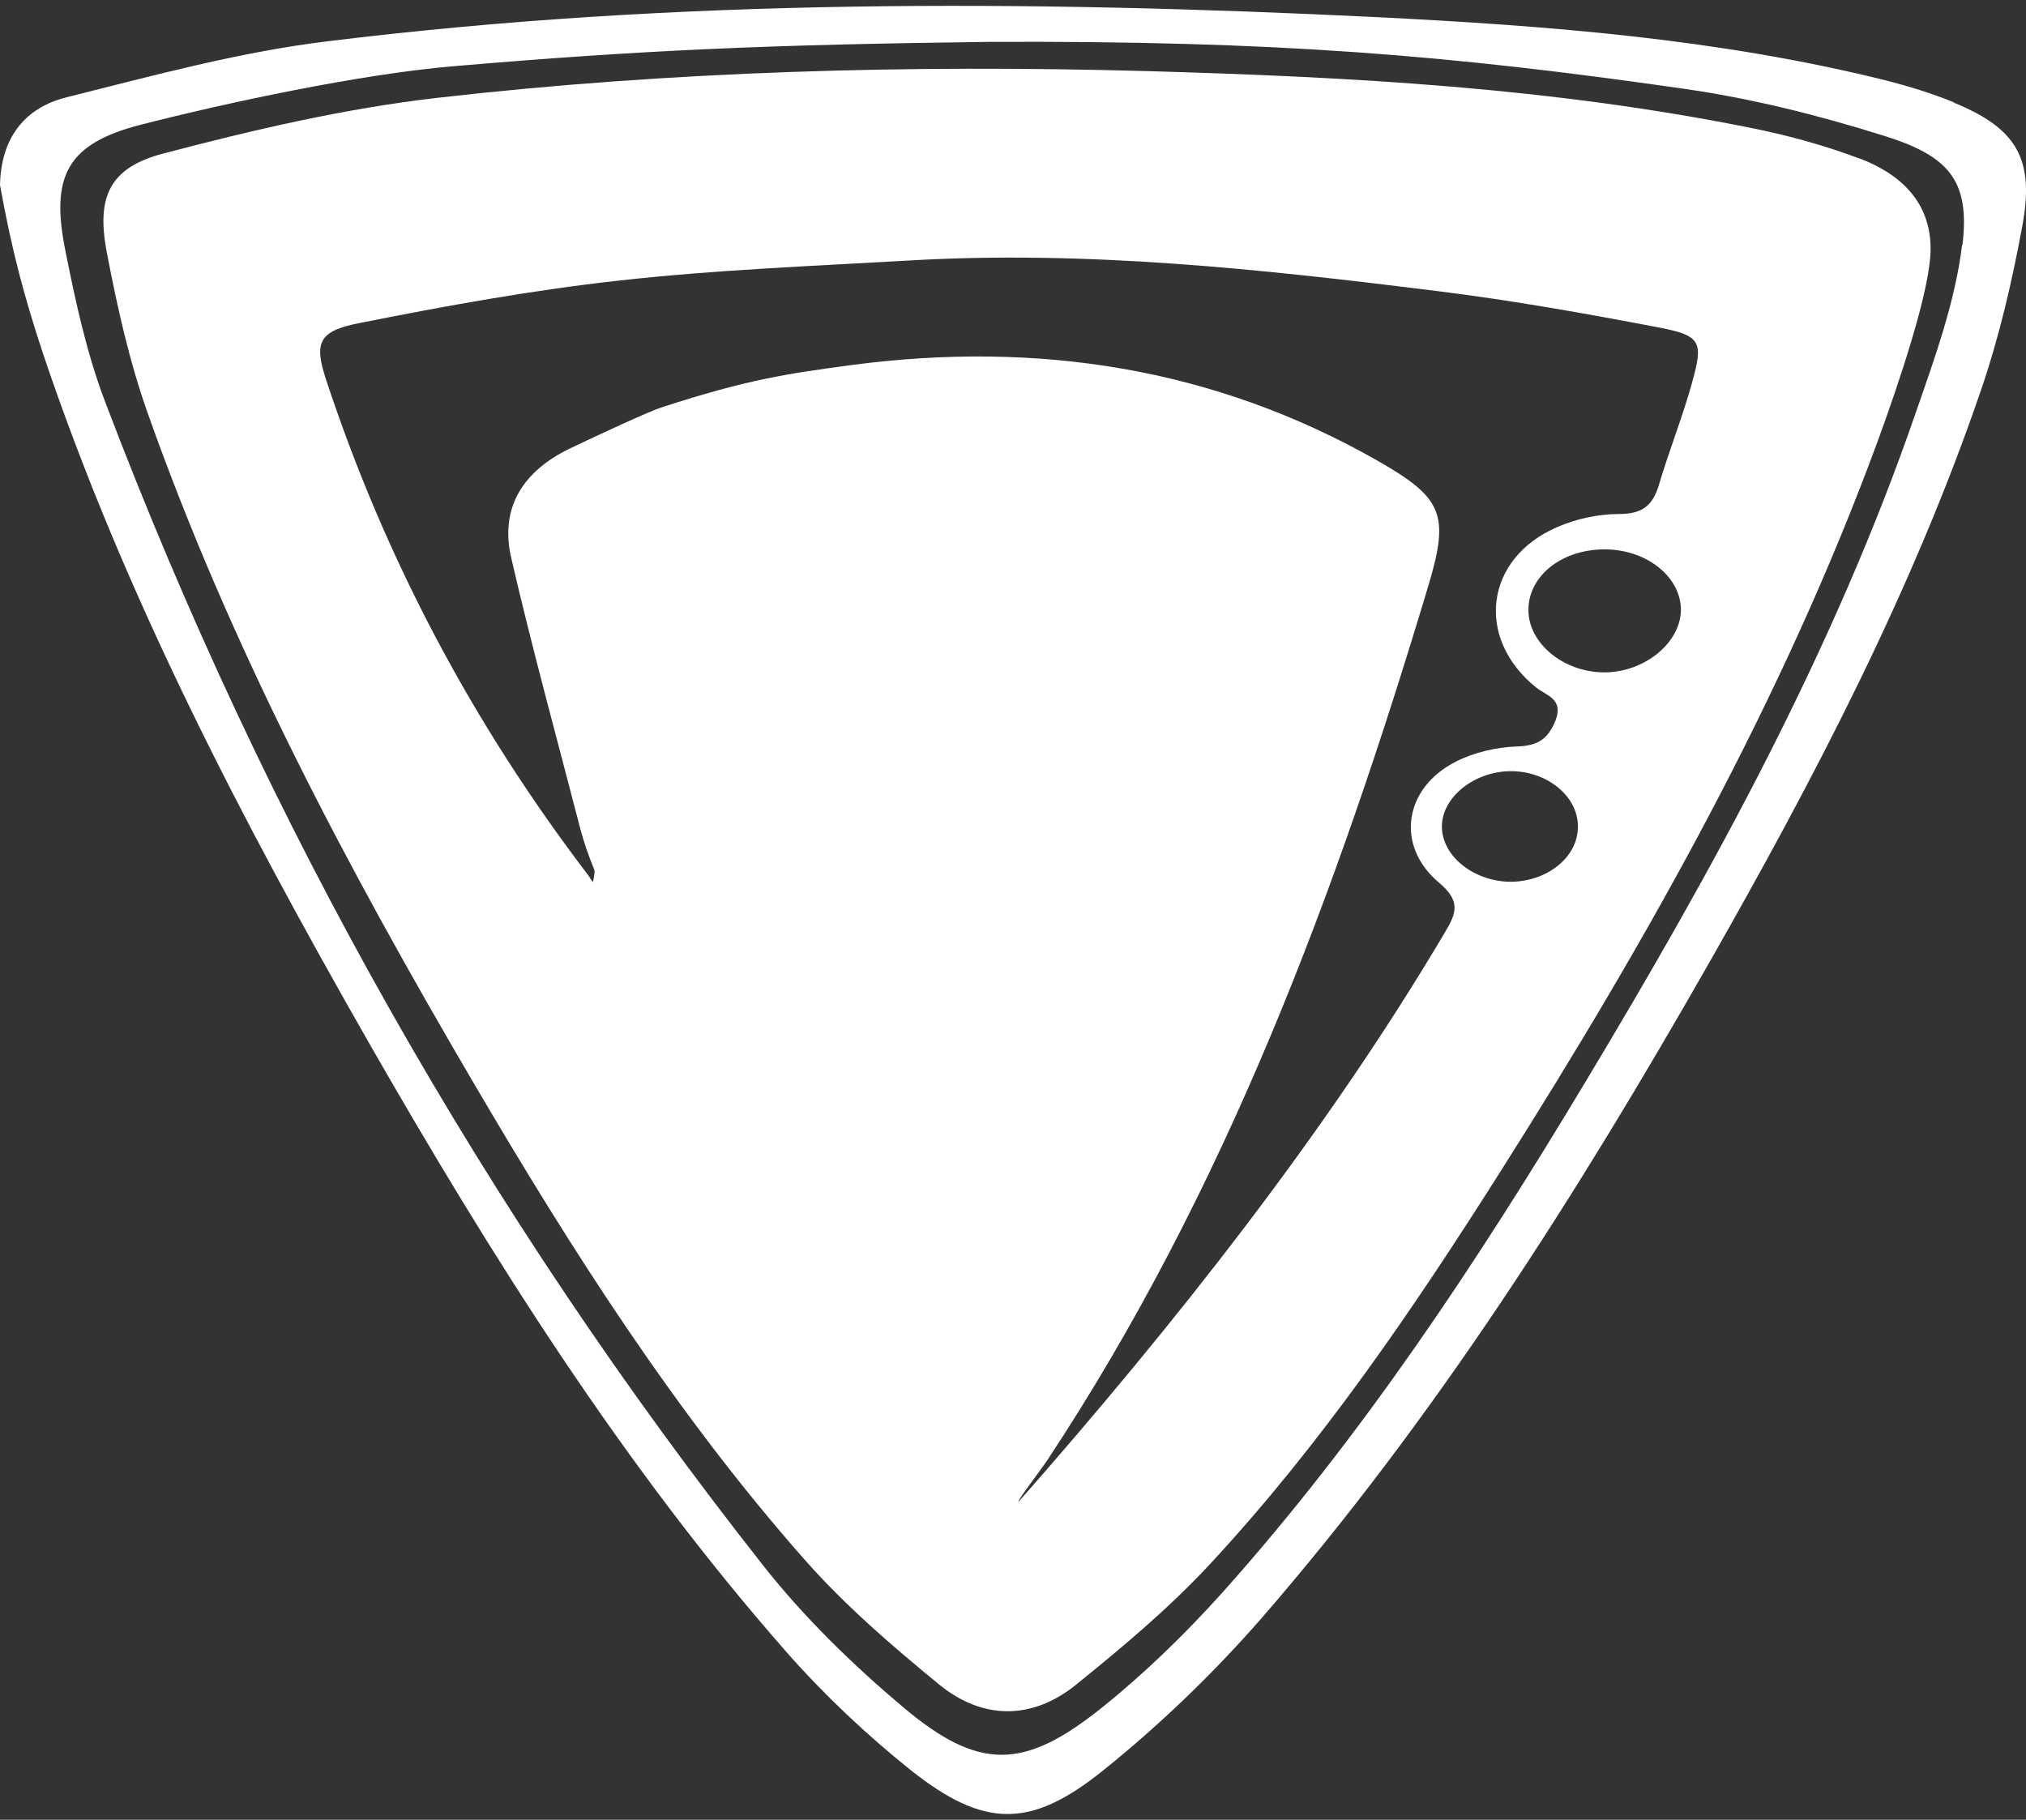 <?xml version="1.0" encoding="UTF-8"?>
<svg id="Layer_1" xmlns="http://www.w3.org/2000/svg" version="1.1" viewBox="0 0 59 53">
  <rect x="0" y="0" width="59" height="53" fill="#333333" stroke="none"/>
  <!-- Generator: Adobe Illustrator 29.8.0, SVG Export Plug-In . SVG Version: 2.1.1 Build 160)  -->
  <defs>
    <style>
      .st0 {
        fill-rule: evenodd;
      }

      .st0, .st1 {
        fill: #fff;
      }
    </style>
  </defs>
  <path class="st1" d="M-80.23-127.08h6.03v16.13h.11c.42-.77.93-1.47,1.53-2.08.6-.61,1.26-1.13,1.98-1.56.72-.43,1.48-.75,2.27-.98.79-.22,1.58-.34,2.35-.34,2.15,0,4.03.44,5.63,1.31,1.6.88,2.93,2.08,3.99,3.61,1.06,1.53,1.85,3.31,2.38,5.35.53,2.04.79,4.22.79,6.54,0,2.12-.24,4.18-.71,6.17-.48,2-1.2,3.76-2.17,5.29-.97,1.53-2.19,2.75-3.67,3.67-1.48.92-3.23,1.38-5.23,1.38-.92,0-1.84-.07-2.78-.21-.93-.14-1.82-.42-2.67-.83-.85-.41-1.61-.94-2.3-1.59-.69-.65-1.26-1.51-1.72-2.57h-.11v4.34h-5.71v-43.64ZM-59.18-99.21c0-1.43-.16-2.81-.48-4.16s-.79-2.54-1.43-3.58c-.63-1.04-1.43-1.87-2.38-2.51-.95-.63-2.04-.95-3.28-.95-2.54,0-4.45,1.02-5.74,3.06-1.29,2.04-1.93,4.75-1.93,8.13,0,1.59.17,3.07.5,4.43.33,1.37.84,2.54,1.51,3.51.67.98,1.47,1.75,2.41,2.32.93.57,2.02.86,3.25.86,1.37,0,2.54-.33,3.49-.98.95-.65,1.74-1.5,2.35-2.54.62-1.04,1.06-2.22,1.32-3.54.26-1.32.4-2.68.4-4.06Z"/>
  <path class="st1" d="M-25.19-90.47c0,.86.1,1.47.29,1.83.19.37.57.55,1.14.55h.63c.25,0,.53-.04.85-.12v4.83c-.21.08-.48.17-.82.28-.34.1-.68.19-1.03.28-.35.08-.71.14-1.06.18-.35.04-.65.06-.9.06-1.23,0-2.26-.29-3.07-.86-.81-.57-1.34-1.57-1.59-2.99-1.2,1.34-2.67,2.32-4.41,2.93-1.74.61-3.43.92-5.05.92-1.23,0-2.41-.19-3.54-.58-1.13-.39-2.12-.96-2.99-1.71-.86-.75-1.55-1.71-2.06-2.87-.51-1.16-.77-2.52-.77-4.06,0-1.96.31-3.54.92-4.77.62-1.22,1.43-2.18,2.43-2.87,1-.69,2.13-1.19,3.38-1.5,1.25-.31,2.51-.54,3.78-.7,1.09-.24,2.13-.42,3.12-.52.99-.1,1.86-.27,2.62-.52.76-.24,1.36-.62,1.8-1.13.44-.51.66-1.27.66-2.29,0-.9-.19-1.63-.56-2.2-.37-.57-.83-1.01-1.37-1.31-.55-.31-1.16-.51-1.82-.61-.67-.1-1.3-.15-1.9-.15-1.69,0-3.08.41-4.18,1.22-1.09.82-1.71,2.08-1.85,3.79h-6.03c.11-2.04.53-3.73,1.27-5.07.74-1.34,1.68-2.42,2.83-3.24,1.14-.81,2.44-1.38,3.89-1.71,1.44-.33,2.93-.49,4.44-.49,1.34,0,2.66.16,3.97.49,1.3.33,2.48.86,3.52,1.59,1.04.73,1.88,1.68,2.51,2.84.63,1.16.95,2.58.95,4.25v16.26ZM-31.22-99.27c-.92.69-2.04,1.11-3.38,1.25-1.34.14-2.68.36-4.02.64-.63.12-1.25.3-1.85.52-.6.22-1.13.53-1.59.92-.46.39-.82.9-1.08,1.53-.26.63-.4,1.4-.4,2.29,0,.77.19,1.43.58,1.96.39.53.85.95,1.4,1.25.55.31,1.14.52,1.8.64.65.12,1.24.18,1.77.18.67,0,1.39-.1,2.17-.31.78-.2,1.51-.55,2.19-1.04.69-.49,1.26-1.11,1.72-1.86.46-.75.69-1.68.69-2.78v-5.19Z"/>
  <path class="st1" d="M-14.14-93.59c.18,2.04.85,3.46,2.01,4.28,1.16.82,2.55,1.22,4.18,1.22.56,0,1.21-.05,1.93-.15.72-.1,1.4-.3,2.04-.58.63-.28,1.15-.7,1.56-1.25.4-.55.59-1.27.56-2.17-.04-.9-.32-1.63-.85-2.2-.53-.57-1.21-1.03-2.04-1.37-.83-.35-1.77-.64-2.83-.89-1.06-.24-2.13-.51-3.23-.79-1.13-.28-2.21-.63-3.25-1.04-1.04-.41-1.97-.96-2.8-1.65-.83-.69-1.49-1.58-1.98-2.66-.49-1.08-.74-2.41-.74-4,0-1.71.36-3.15,1.08-4.31.72-1.16,1.64-2.1,2.75-2.81,1.11-.71,2.34-1.21,3.7-1.5,1.36-.28,2.65-.43,3.89-.43,1.41,0,2.76.17,4.04.52,1.29.35,2.45.91,3.49,1.68,1.04.77,1.9,1.78,2.59,3.03.69,1.24,1.12,2.74,1.3,4.49H-3.04c-.28-1.67-.94-2.79-1.98-3.36-1.04-.57-2.23-.86-3.57-.86-.42,0-.93.04-1.51.12-.58.08-1.13.23-1.64.46-.51.22-.94.55-1.3.98-.35.43-.53.99-.53,1.68,0,.86.26,1.55.77,2.08.51.53,1.18.97,2.01,1.31.83.35,1.77.64,2.83.89,1.06.24,2.15.51,3.28.79,1.09.29,2.17.63,3.23,1.04,1.06.41,2,.96,2.83,1.65.83.69,1.5,1.57,2.01,2.63.51,1.06.77,2.36.77,3.91,0,1.87-.37,3.46-1.11,4.77-.74,1.3-1.7,2.36-2.88,3.18-1.18.82-2.49,1.41-3.94,1.77-1.45.37-2.87.55-4.28.55-1.73,0-3.32-.22-4.78-.67-1.46-.45-2.73-1.13-3.81-2.05-1.08-.92-1.92-2.06-2.54-3.42-.62-1.36-.94-2.98-.98-4.86h6.03Z"/>
  <path class="st1" d="M13.3-93.59c.18,2.04.85,3.46,2.01,4.28,1.16.82,2.56,1.22,4.18,1.22.56,0,1.21-.05,1.93-.15.72-.1,1.4-.3,2.04-.58.63-.28,1.15-.7,1.56-1.25.4-.55.59-1.27.56-2.17-.04-.9-.32-1.63-.85-2.2-.53-.57-1.21-1.03-2.04-1.37-.83-.35-1.77-.64-2.83-.89-1.06-.24-2.13-.51-3.23-.79-1.13-.28-2.21-.63-3.25-1.04-1.04-.41-1.97-.96-2.8-1.65-.83-.69-1.49-1.58-1.98-2.66-.49-1.08-.74-2.41-.74-4,0-1.71.36-3.15,1.08-4.31.72-1.16,1.64-2.1,2.75-2.81,1.11-.71,2.34-1.21,3.7-1.5,1.36-.28,2.65-.43,3.89-.43,1.41,0,2.76.17,4.04.52,1.29.35,2.45.91,3.49,1.68,1.04.77,1.9,1.78,2.59,3.03.69,1.24,1.12,2.74,1.3,4.49h-6.29c-.28-1.67-.94-2.79-1.98-3.36-1.04-.57-2.23-.86-3.57-.86-.42,0-.93.04-1.51.12-.58.08-1.13.23-1.64.46-.51.22-.94.55-1.3.98-.35.43-.53.99-.53,1.68,0,.86.26,1.55.77,2.08.51.53,1.18.97,2.01,1.31.83.35,1.77.64,2.83.89,1.06.24,2.15.51,3.28.79,1.09.29,2.17.63,3.23,1.04,1.06.41,2,.96,2.83,1.65.83.69,1.5,1.57,2.01,2.63.51,1.06.77,2.36.77,3.91,0,1.87-.37,3.46-1.11,4.77-.74,1.3-1.7,2.36-2.88,3.18-1.18.82-2.49,1.41-3.94,1.77-1.45.37-2.87.55-4.28.55-1.73,0-3.32-.22-4.78-.67-1.46-.45-2.73-1.13-3.81-2.05-1.08-.92-1.92-2.06-2.54-3.42-.62-1.36-.94-2.98-.98-4.86h6.03Z"/>
  <path class="st1" d="M36.35-127.08h6.03v6.6h-6.03v-6.6ZM36.35-115.04h6.03v31.6h-6.03v-31.6Z"/>
  <path class="st1" d="M67.39-104.47c-.25-1.96-.93-3.43-2.04-4.43-1.11-1-2.51-1.5-4.2-1.5-.78,0-1.6.15-2.48.46-.88.31-1.69.88-2.43,1.71-.74.84-1.36,2-1.85,3.48-.49,1.49-.74,3.43-.74,5.84,0,1.3.13,2.61.4,3.91.26,1.3.69,2.47,1.27,3.48.58,1.02,1.33,1.84,2.25,2.48.92.63,2.03.95,3.33.95,1.76,0,3.22-.63,4.36-1.89,1.15-1.26,1.86-3.03,2.14-5.32h6.03c-.56,4.12-1.91,7.26-4.04,9.44-2.13,2.18-4.96,3.27-8.49,3.27-2.15,0-4.04-.42-5.68-1.25-1.64-.83-3.02-1.98-4.15-3.42-1.13-1.45-1.98-3.17-2.56-5.16-.58-2-.87-4.16-.87-6.48s.28-4.58.85-6.66c.56-2.08,1.41-3.88,2.54-5.41,1.13-1.53,2.53-2.73,4.2-3.61,1.67-.88,3.64-1.31,5.89-1.31,1.59,0,3.09.23,4.52.7,1.43.47,2.7,1.17,3.81,2.11,1.11.94,2.02,2.12,2.72,3.54.7,1.43,1.13,3.12,1.27,5.07h-6.03Z"/>
  <path class="st1" d="M-80.76-72.34h3.38c.62,0,1.16.14,1.62.41.46.27.83.64,1.12,1.11.29.47.5,1.02.64,1.64.14.63.21,1.3.21,2.01s-.07,1.38-.21,2.01c-.14.63-.36,1.17-.64,1.64-.29.47-.66.84-1.12,1.11-.46.27-1,.41-1.62.41h-3.38v-10.33ZM-79.33-63.49h1.4c.55,0,1.01-.09,1.36-.28.35-.19.63-.45.83-.78.2-.33.34-.72.41-1.17.07-.45.11-.93.11-1.45s-.04-1.01-.11-1.45c-.07-.45-.21-.84-.41-1.17-.2-.33-.48-.59-.83-.78-.35-.19-.81-.28-1.36-.28h-1.4v7.38Z"/>
  <path class="st1" d="M-72.53-72.34h1.3v1.56h-1.3v-1.56ZM-72.53-69.49h1.3v7.48h-1.3v-7.48Z"/>
  <path class="st1" d="M-68.67-65.32c0,.29.03.57.1.84.06.27.16.51.29.71.13.2.29.36.49.48.2.12.43.18.71.18.38,0,.69-.1.92-.31.23-.21.41-.52.52-.93h1.23c-.07.41-.19.77-.35,1.09-.17.32-.37.59-.6.8-.24.22-.5.38-.79.49-.29.11-.6.17-.92.17-.46,0-.87-.1-1.23-.29-.36-.19-.66-.46-.91-.81-.25-.35-.43-.76-.56-1.24-.13-.48-.19-1.01-.19-1.59,0-.53.07-1.03.2-1.51.13-.48.32-.9.57-1.26.25-.36.55-.65.9-.86.35-.21.74-.32,1.19-.32.46,0,.88.12,1.25.37.37.25.67.57.92.98.24.41.42.87.53,1.4.11.53.14,1.07.09,1.63h-4.33ZM-65.63-66.41c-.02-.26-.06-.51-.13-.75-.07-.24-.17-.45-.3-.63-.13-.18-.28-.32-.46-.43-.18-.11-.38-.17-.6-.17s-.44.05-.62.15c-.19.1-.35.24-.48.42-.13.18-.24.39-.32.63-.08.24-.12.5-.13.78h3.03Z"/>
  <path class="st1" d="M-54.45-62.4c0,1.13-.25,1.97-.75,2.52-.5.55-1.21.83-2.15.83-.3,0-.59-.04-.89-.12-.3-.08-.57-.21-.82-.39-.25-.18-.45-.42-.62-.72-.17-.3-.27-.67-.3-1.1h1.3c.04.23.1.42.19.56.09.14.2.26.33.34.13.08.26.13.42.16.15.02.31.04.48.04.52,0,.91-.16,1.15-.49.24-.33.37-.8.37-1.42v-1.14h-.02c-.18.41-.43.74-.75.97-.32.23-.66.35-1.02.35-.47,0-.87-.1-1.2-.31-.33-.21-.6-.49-.82-.85-.22-.36-.37-.78-.47-1.25-.1-.47-.15-.98-.15-1.52,0-.5.06-.98.18-1.43.12-.45.3-.85.52-1.19.23-.34.51-.61.84-.82.33-.2.7-.3,1.12-.3.37,0,.71.1,1.03.3s.55.51.72.93h.02v-1.03h1.3v7.09ZM-57.33-63.31c.29,0,.53-.07.74-.22.2-.15.36-.35.49-.59.13-.25.22-.53.27-.84.06-.31.09-.63.09-.95s-.03-.63-.09-.93c-.06-.3-.15-.56-.28-.8-.13-.23-.29-.41-.49-.55-.2-.13-.44-.2-.72-.2s-.53.08-.73.23c-.2.15-.36.35-.48.6-.12.25-.21.53-.26.84-.05.31-.08.62-.08.93s.03.61.09.9c.06.29.15.56.28.79.13.23.28.42.48.56.19.14.43.22.7.22Z"/>
  <path class="st1" d="M-53-69.49h1.22v1.45h.02c.04-.2.11-.4.22-.59.11-.19.24-.37.4-.53.16-.16.33-.29.52-.38.19-.1.38-.14.58-.14.15,0,.26,0,.31.01.06,0,.12.02.18.03v1.59c-.09-.02-.18-.04-.28-.05-.1-.01-.19-.02-.28-.02-.22,0-.43.06-.62.17-.19.11-.36.27-.51.49-.14.22-.26.48-.34.8-.08.32-.13.69-.13,1.1v3.56h-1.3v-7.48Z"/>
  <path class="st1" d="M-46.35-61.81c-.47,0-.89-.1-1.26-.3-.37-.2-.68-.47-.94-.82-.25-.35-.45-.76-.58-1.24-.13-.48-.2-1.01-.2-1.59s.07-1.09.2-1.58c.13-.48.33-.9.58-1.24.25-.35.57-.62.94-.82.37-.2.79-.3,1.26-.3s.89.1,1.26.3c.37.2.68.47.93.82.25.35.45.76.58,1.24.13.48.2,1.01.2,1.58s-.07,1.11-.2,1.59c-.13.48-.33.9-.58,1.24-.25.35-.57.62-.93.82-.37.2-.79.3-1.26.3ZM-46.35-63.11c.29,0,.54-.08.75-.23.21-.15.39-.36.52-.61.14-.25.24-.53.3-.85.06-.31.1-.63.1-.96s-.03-.64-.1-.95c-.06-.32-.17-.6-.3-.85-.14-.25-.31-.45-.52-.6-.21-.15-.46-.23-.75-.23s-.54.08-.75.23c-.21.15-.39.35-.52.6-.14.25-.24.53-.3.85-.06.32-.1.64-.1.95s.03.65.1.96c.06.31.17.6.3.85.14.25.31.45.52.61.21.15.46.23.75.23ZM-47.96-70.72v-1.56h1.3v1.56h-1.3ZM-44.7-72.28v1.56h-1.3v-1.56h1.3Z"/>
  <path class="st1" d="M-42.12-69.58c0-.47.06-.89.19-1.27.13-.37.3-.69.52-.95.22-.26.48-.46.79-.59.3-.13.64-.2,1-.2.3,0,.6.06.9.17.29.12.55.28.78.51.23.22.41.49.55.82.14.32.21.69.21,1.11,0,.49-.1.94-.29,1.35-.19.41-.48.68-.88.84v.03c.24.04.45.13.64.28.19.15.35.34.48.56.13.23.23.48.3.77.07.28.1.57.1.86,0,.5-.06.96-.18,1.39-.12.42-.29.79-.52,1.11-.22.31-.5.56-.82.73-.32.17-.69.26-1.09.26-.21,0-.43-.01-.64-.04v-1.3c.06.02.12.03.19.04.06,0,.15,0,.26,0,.33,0,.6-.07.8-.22.2-.14.35-.33.46-.54.1-.22.17-.46.2-.72.03-.27.05-.52.05-.77,0-.36-.06-.65-.17-.88-.11-.23-.27-.41-.46-.54-.18-.14-.38-.24-.62-.29-.24-.05-.47-.07-.69-.07v-1.09c.23,0,.44-.03.64-.09.2-.06.36-.15.48-.29.14-.13.25-.3.33-.5.08-.2.12-.44.12-.72,0-.97-.38-1.46-1.15-1.46-.13,0-.26.03-.4.08-.14.05-.27.15-.38.29-.11.14-.21.33-.28.57-.07.24-.11.55-.11.94v7.39h-1.3v-7.57Z"/>
  <path class="st1" d="M-36.07-69.49h.98v-2.24h1.3v2.24h1.17v1.23h-1.17v3.99c0,.17,0,.32.02.45.01.13.04.23.08.32.04.09.1.15.19.2.08.04.2.07.34.07.09,0,.18,0,.27,0,.09,0,.18-.02.27-.05v1.27c-.14.02-.29.04-.42.06-.14.02-.28.03-.42.03-.34,0-.62-.04-.83-.12-.21-.08-.37-.2-.49-.36-.12-.16-.2-.36-.24-.6-.04-.24-.07-.52-.07-.82v-4.41h-.98v-1.23Z"/>
  <path class="st1" d="M-30.52-65.32c0,.29.03.57.1.84.06.27.16.51.29.71.13.2.29.36.49.48.2.12.43.18.71.18.38,0,.69-.1.92-.31.23-.21.41-.52.52-.93h1.23c-.07.41-.19.77-.35,1.09-.17.32-.37.59-.6.8-.24.22-.5.38-.79.49-.29.11-.6.17-.92.17-.46,0-.87-.1-1.23-.29-.36-.19-.66-.46-.91-.81-.25-.35-.43-.76-.56-1.24-.13-.48-.19-1.01-.19-1.59,0-.53.07-1.03.2-1.51.13-.48.32-.9.57-1.26.25-.36.55-.65.9-.86.35-.21.74-.32,1.19-.32.46,0,.88.12,1.25.37.37.25.67.57.92.98.24.41.42.87.53,1.4.11.53.14,1.07.09,1.63h-4.33ZM-27.49-66.41c-.02-.26-.06-.51-.13-.75-.07-.24-.17-.45-.3-.63-.13-.18-.28-.32-.46-.43-.18-.11-.38-.17-.6-.17s-.44.05-.62.15c-.19.1-.35.24-.48.42-.13.18-.24.39-.32.63-.08.24-.12.5-.13.78h3.03Z"/>
  <path class="st1" d="M-16.2-62.01h-1.23v-1.01h-.02c-.18.43-.43.75-.76.93-.33.19-.69.28-1.06.28-.46,0-.87-.1-1.21-.31-.35-.21-.63-.49-.86-.85-.23-.36-.4-.78-.51-1.27-.11-.49-.17-1.01-.17-1.57,0-.67.07-1.26.22-1.75.14-.49.34-.9.58-1.22.24-.32.51-.55.82-.7s.62-.22.94-.22c.18,0,.37.02.56.07.19.04.37.11.55.21.17.1.34.22.48.37.15.15.27.33.37.53h.02v-3.82h1.3v10.33ZM-20.74-65.67c0,.32.03.63.1.94.06.31.16.58.3.82.13.24.3.43.51.58.21.14.45.22.73.22s.54-.08.75-.23c.21-.15.38-.36.51-.61.13-.25.23-.53.3-.85.06-.31.1-.63.1-.96,0-.83-.15-1.48-.44-1.94-.29-.46-.69-.69-1.19-.69-.3,0-.56.08-.77.24-.21.16-.38.37-.51.62-.13.26-.23.55-.29.87-.06.32-.09.65-.09.99Z"/>
  <path class="st1" d="M-13.64-65.32c0,.29.03.57.1.84.06.27.16.51.29.71.13.2.29.36.49.48.2.12.43.18.71.18.38,0,.69-.1.92-.31.23-.21.41-.52.52-.93h1.23c-.07.41-.19.77-.35,1.09-.17.32-.37.59-.6.8-.24.22-.5.38-.79.49-.29.11-.6.17-.92.17-.46,0-.87-.1-1.23-.29-.36-.19-.66-.46-.91-.81-.25-.35-.43-.76-.56-1.24-.13-.48-.19-1.01-.19-1.59,0-.53.07-1.03.2-1.51.13-.48.32-.9.57-1.26.25-.36.55-.65.9-.86.35-.21.74-.32,1.19-.32.46,0,.88.12,1.25.37.37.25.67.57.92.98.24.41.42.87.53,1.4.11.53.14,1.07.09,1.63h-4.33ZM-10.6-66.41c-.02-.26-.06-.51-.13-.75-.07-.24-.17-.45-.3-.63-.13-.18-.28-.32-.46-.43-.18-.11-.38-.17-.6-.17s-.44.05-.62.15c-.19.1-.35.24-.48.42-.13.18-.24.39-.32.63-.08.24-.12.5-.13.78h3.03Z"/>
  <path class="st1" d="M-3-62.01h-1.28v-1.04h-.02c-.16.38-.4.68-.71.9-.32.23-.64.34-.96.34-.78,0-1.34-.24-1.68-.73-.35-.49-.52-1.22-.52-2.21v-4.75h1.3v4.59c0,.66.1,1.12.3,1.39.2.27.48.41.83.41.27,0,.5-.05.68-.16.18-.11.33-.25.44-.43.11-.18.2-.39.25-.64.05-.25.07-.52.07-.81v-4.34h1.3v7.48Z"/>
  <path class="st1" d="M-2.08-69.49h.98v-2.24H.2v2.24h1.17v1.23H.2v3.99c0,.17,0,.32.02.45.01.13.04.23.08.32.04.09.1.15.19.2.08.04.2.07.34.07.09,0,.18,0,.27,0,.09,0,.18-.02.27-.05v1.27c-.14.02-.29.04-.42.06-.14.02-.28.03-.42.03-.34,0-.62-.04-.83-.12-.21-.08-.37-.2-.49-.36-.12-.16-.2-.36-.24-.6-.04-.24-.07-.52-.07-.82v-4.41h-.98v-1.23Z"/>
  <path class="st1" d="M3.42-64.41c.04.48.18.82.43,1.01.25.19.55.29.9.29.12,0,.26-.01.42-.04.16-.02.3-.07.44-.14.14-.07.25-.17.34-.3.09-.13.13-.3.12-.51,0-.21-.07-.39-.18-.52-.11-.13-.26-.24-.44-.33-.18-.08-.38-.15-.61-.21-.23-.06-.46-.12-.7-.19-.24-.07-.48-.15-.7-.25-.22-.1-.43-.23-.6-.39-.18-.16-.32-.37-.43-.63-.11-.26-.16-.57-.16-.95,0-.41.08-.75.23-1.02.16-.27.35-.5.59-.67.24-.17.51-.29.8-.35.29-.07.57-.1.84-.1.3,0,.59.04.87.12s.53.21.75.4c.22.18.41.42.56.72.15.29.24.65.28,1.06h-1.36c-.06-.4-.2-.66-.43-.8-.22-.13-.48-.2-.77-.2-.09,0-.2,0-.33.03-.13.02-.24.06-.35.11-.11.05-.2.13-.28.23-.08.1-.11.23-.11.4,0,.2.05.37.17.49.11.13.25.23.43.31.18.08.38.15.61.21.23.06.46.12.71.19.24.07.47.15.7.25.23.1.43.23.61.39.18.16.32.37.43.62.11.25.17.56.17.93,0,.44-.08.82-.24,1.13-.16.31-.37.56-.62.75-.25.19-.54.33-.85.42-.31.09-.62.13-.92.13-.37,0-.72-.05-1.03-.16-.32-.11-.59-.27-.82-.48-.23-.22-.41-.49-.55-.81-.13-.32-.2-.71-.21-1.15h1.3Z"/>
  <path class="st1" d="M12.48-66.99c-.05-.46-.2-.81-.44-1.05-.24-.24-.54-.35-.91-.35-.17,0-.35.04-.54.11-.19.07-.36.21-.52.41-.16.2-.29.47-.4.82-.11.35-.16.81-.16,1.38,0,.31.03.62.09.93.06.31.15.58.27.82.13.24.29.44.48.59.2.15.44.22.72.22.38,0,.69-.15.94-.45.25-.3.4-.72.46-1.26h1.3c-.12.97-.41,1.72-.87,2.24-.46.52-1.07.77-1.83.77-.46,0-.87-.1-1.23-.3-.35-.2-.65-.47-.89-.81-.24-.34-.43-.75-.55-1.22-.13-.47-.19-.98-.19-1.53s.06-1.08.18-1.58c.12-.49.3-.92.55-1.28.24-.36.55-.65.91-.85.36-.21.78-.31,1.27-.31.34,0,.67.06.98.17.31.11.58.28.82.5.24.22.44.5.59.84.15.34.24.74.27,1.2h-1.3Z"/>
  <path class="st1" d="M14.98-72.34h1.3v3.83h.02c.16-.34.4-.62.71-.85.32-.23.67-.34,1.06-.34.65,0,1.16.21,1.53.64.37.42.56,1.06.56,1.91v5.14h-1.3v-4.7c-.02-.59-.11-1.02-.3-1.28-.18-.27-.47-.4-.86-.4-.22,0-.42.05-.59.15-.18.1-.32.24-.44.42-.12.18-.22.39-.29.63-.07.24-.1.5-.1.77v4.41h-1.3v-10.33Z"/>
  <path class="st1" d="M22.64-64.41c.04.48.18.82.43,1.01.25.19.55.29.9.29.12,0,.26-.01.42-.04.16-.02.3-.07.44-.14.14-.07.25-.17.34-.3.09-.13.13-.3.12-.51,0-.21-.07-.39-.18-.52-.11-.13-.26-.24-.44-.33-.18-.08-.38-.15-.61-.21-.23-.06-.46-.12-.7-.19-.24-.07-.48-.15-.7-.25-.22-.1-.43-.23-.6-.39-.18-.16-.32-.37-.43-.63-.11-.26-.16-.57-.16-.95,0-.41.08-.75.23-1.02.16-.27.35-.5.59-.67.24-.17.51-.29.8-.35.29-.07.57-.1.84-.1.3,0,.59.04.87.12s.53.21.75.4c.22.18.41.42.56.72.15.29.24.65.28,1.06h-1.36c-.06-.4-.2-.66-.43-.8-.22-.13-.48-.2-.77-.2-.09,0-.2,0-.33.03-.13.02-.24.06-.35.11-.11.05-.2.13-.28.23-.08.1-.11.23-.11.4,0,.2.06.37.17.49.11.13.25.23.43.31.18.08.38.15.61.21.23.06.46.12.71.19.24.07.47.15.7.25.23.1.43.23.61.39.18.16.32.37.43.62.11.25.17.56.17.93,0,.44-.08.82-.24,1.13-.16.31-.37.56-.62.75-.25.19-.54.33-.85.42-.31.09-.62.13-.92.13-.37,0-.72-.05-1.03-.16-.32-.11-.59-.27-.82-.48-.23-.22-.41-.49-.55-.81-.13-.32-.2-.71-.21-1.15h1.3Z"/>
  <path class="st1" d="M27.75-69.49h1.23v1.01h.02c.18-.43.44-.75.76-.93.33-.19.68-.28,1.06-.28.46,0,.87.1,1.21.31.35.21.63.49.86.85.23.36.4.78.51,1.27.11.48.17,1,.17,1.55,0,.5-.05.99-.15,1.46-.1.47-.26.89-.47,1.25-.21.36-.47.65-.79.87-.32.22-.7.33-1.13.33-.19,0-.38-.02-.57-.07-.19-.04-.37-.11-.55-.21-.17-.1-.34-.22-.48-.37-.15-.15-.27-.33-.37-.53h-.02v3.73h-1.3v-10.24ZM32.28-65.74c0-.34-.03-.67-.1-.98-.07-.32-.17-.6-.31-.85-.14-.25-.31-.44-.51-.59-.21-.15-.44-.22-.71-.22-.55,0-.96.24-1.24.72-.28.48-.42,1.12-.42,1.92,0,.38.04.73.11,1.05.07.32.18.6.32.83.14.23.32.41.52.55.2.14.43.2.7.2.3,0,.55-.08.75-.23.21-.15.37-.35.51-.6.13-.25.23-.53.29-.84.06-.31.09-.63.09-.96Z"/>
  <path class="st1" d="M34.82-69.49h1.22v1.45h.02c.04-.2.11-.4.22-.59.11-.19.24-.37.4-.53.16-.16.33-.29.52-.38.19-.1.38-.14.58-.14.15,0,.26,0,.31.01.06,0,.12.02.18.03v1.59c-.09-.02-.18-.04-.28-.05-.1-.01-.19-.02-.28-.02-.22,0-.43.06-.62.17-.19.11-.36.27-.51.49-.14.22-.26.48-.34.8-.08.32-.13.69-.13,1.1v3.56h-1.3v-7.48Z"/>
  <path class="st1" d="M43.91-63.67c0,.2.02.35.06.43.04.09.12.13.25.13h.14c.05,0,.11,0,.18-.03v1.14s-.1.04-.18.07c-.07.02-.15.05-.22.06-.08.02-.15.03-.23.04-.08,0-.14.01-.19.01-.27,0-.49-.07-.66-.2-.17-.14-.29-.37-.34-.71-.26.32-.58.55-.95.69-.38.14-.74.22-1.09.22-.27,0-.52-.05-.76-.14-.24-.09-.46-.23-.64-.41-.19-.18-.33-.4-.45-.68-.11-.27-.17-.6-.17-.96,0-.46.07-.84.2-1.13.13-.29.31-.52.52-.68.22-.16.46-.28.73-.35.27-.07.54-.13.82-.17.24-.06.46-.1.67-.12.21-.02.4-.07.56-.12.16-.06.29-.15.39-.27.09-.12.14-.3.14-.54,0-.21-.04-.39-.12-.52-.08-.13-.18-.24-.3-.31-.12-.07-.25-.12-.39-.14-.14-.02-.28-.04-.41-.04-.37,0-.67.1-.9.29-.24.19-.37.49-.4.9h-1.3c.02-.48.11-.88.27-1.2.16-.32.36-.57.61-.77.25-.19.53-.33.84-.41.31-.08.63-.12.96-.12.29,0,.57.04.86.12.28.08.53.2.76.38.22.17.41.4.54.67.14.27.21.61.21,1.01v3.85ZM42.6-65.76c-.2.16-.44.26-.73.3-.29.03-.58.08-.87.15-.14.03-.27.07-.4.12-.13.05-.24.13-.34.22-.1.09-.18.21-.23.36-.06.15-.09.33-.09.54,0,.18.04.34.13.46.08.13.18.22.3.3.12.07.25.12.39.15.14.03.27.04.38.04.14,0,.3-.02.47-.07.17-.05.33-.13.47-.25.15-.12.27-.26.37-.44.1-.18.15-.4.15-.66v-1.23Z"/>
  <path class="st1" d="M49.42-66.99c-.05-.46-.2-.81-.44-1.05-.24-.24-.54-.35-.91-.35-.17,0-.35.04-.54.11-.19.07-.37.21-.52.41-.16.2-.29.47-.4.82-.11.35-.16.81-.16,1.38,0,.31.03.62.09.93.06.31.15.58.27.82.13.24.29.44.48.59.2.15.44.22.72.22.38,0,.69-.15.94-.45.25-.3.4-.72.46-1.26h1.3c-.12.97-.41,1.72-.87,2.24-.46.52-1.07.77-1.83.77-.46,0-.87-.1-1.23-.3-.35-.2-.65-.47-.89-.81-.24-.34-.43-.75-.55-1.22-.13-.47-.19-.98-.19-1.53s.06-1.08.18-1.58c.12-.49.3-.92.55-1.28.24-.36.55-.65.91-.85.36-.21.78-.31,1.27-.31.34,0,.67.06.97.17.31.11.58.28.82.5.24.22.44.5.59.84.15.34.24.74.27,1.2h-1.3Z"/>
  <path class="st1" d="M51.92-72.34h1.3v3.83h.02c.16-.34.4-.62.71-.85.32-.23.67-.34,1.05-.34.65,0,1.16.21,1.53.64.37.42.56,1.06.56,1.91v5.14h-1.3v-4.7c-.02-.59-.11-1.02-.3-1.28-.18-.27-.47-.4-.86-.4-.22,0-.42.05-.59.15-.18.1-.32.24-.44.42-.12.18-.22.39-.29.63-.07.24-.1.5-.1.77v4.41h-1.3v-10.33Z"/>
  <path class="st1" d="M58.64-72.34h1.3v1.56h-1.3v-1.56ZM58.64-69.49h1.3v7.48h-1.3v-7.48Z"/>
  <path class="st1" d="M66.94-62.4c0,1.13-.25,1.97-.75,2.52-.5.55-1.21.83-2.15.83-.3,0-.59-.04-.89-.12-.3-.08-.57-.21-.82-.39-.25-.18-.45-.42-.62-.72-.17-.3-.27-.67-.3-1.1h1.3c.04.23.1.42.19.56.09.14.2.26.33.34.13.08.26.13.42.16.15.02.31.04.48.04.52,0,.91-.16,1.15-.49.24-.33.37-.8.37-1.42v-1.14h-.02c-.18.41-.43.74-.75.97-.32.23-.66.35-1.02.35-.47,0-.87-.1-1.2-.31-.33-.21-.6-.49-.82-.85-.22-.36-.37-.78-.47-1.25-.1-.47-.15-.98-.15-1.52,0-.5.06-.98.18-1.43.12-.45.3-.85.52-1.19.23-.34.51-.61.84-.82.33-.2.71-.3,1.12-.3.37,0,.71.1,1.03.3.31.2.55.51.72.93h.02v-1.03h1.3v7.09ZM64.05-63.31c.29,0,.53-.07.74-.22.2-.15.36-.35.49-.59.13-.25.22-.53.27-.84.06-.31.09-.63.09-.95s-.03-.63-.09-.93c-.06-.3-.15-.56-.28-.8-.13-.23-.29-.41-.49-.55-.2-.13-.44-.2-.72-.2s-.53.08-.73.23c-.2.15-.36.35-.48.6-.12.25-.21.53-.26.84-.05.31-.08.62-.08.93s.03.61.09.9c.06.29.15.56.28.79.13.23.29.42.48.56.19.14.43.22.7.22Z"/>
  <path class="st1" d="M69.4-65.32c0,.29.03.57.1.84.06.27.16.51.29.71.13.2.29.36.49.48.2.12.43.18.71.18.38,0,.69-.1.92-.31.23-.21.4-.52.52-.93h1.23c-.07.41-.19.77-.35,1.09-.17.32-.37.59-.6.8-.24.22-.5.38-.79.49-.29.11-.6.17-.92.17-.46,0-.87-.1-1.23-.29-.36-.19-.66-.46-.91-.81-.25-.35-.43-.76-.56-1.24-.13-.48-.19-1.01-.19-1.59,0-.53.07-1.03.2-1.51.13-.48.32-.9.57-1.26.25-.36.55-.65.9-.86.35-.21.74-.32,1.19-.32.46,0,.88.12,1.25.37.37.25.67.57.92.98.24.41.42.87.53,1.4.11.53.14,1.07.09,1.63h-4.33ZM72.44-66.41c-.02-.26-.06-.51-.13-.75-.07-.24-.17-.45-.3-.63-.13-.18-.28-.32-.46-.43-.18-.11-.38-.17-.6-.17s-.44.05-.62.15c-.19.1-.35.24-.48.42-.13.18-.24.39-.32.63-.08.24-.12.5-.13.78h3.03Z"/>
  <path class="st1" d="M78.35-72.34h3.96c.73,0,1.32.21,1.76.64.44.42.66,1.07.66,1.92,0,.52-.1.97-.3,1.34-.2.37-.49.66-.86.86v.03c.5.14.88.44,1.14.9.26.47.39,1.05.39,1.76,0,.41-.06.78-.17,1.14-.11.35-.29.66-.54.91-.24.26-.56.46-.94.61-.38.15-.83.22-1.36.22h-3.74v-10.33ZM79.78-68.01h2.33c.34,0,.63-.12.86-.37.23-.25.34-.6.34-1.06,0-.52-.1-.89-.31-1.1-.21-.21-.5-.32-.89-.32h-2.33v2.85ZM79.78-63.49h2.52c.43,0,.77-.14,1.01-.43.24-.28.36-.69.36-1.21s-.12-.9-.36-1.18c-.24-.27-.58-.41-1.01-.41h-2.52v3.23Z"/>
  <path class="st1" d="M91.27-63.67c0,.2.02.35.06.43.04.09.12.13.25.13h.14c.05,0,.11,0,.18-.03v1.14s-.1.04-.18.07c-.07.02-.15.05-.22.06-.08.02-.15.03-.23.04-.08,0-.14.01-.19.01-.27,0-.49-.07-.66-.2-.17-.14-.29-.37-.34-.71-.26.32-.58.55-.95.69-.38.14-.74.22-1.09.22-.27,0-.52-.05-.76-.14-.24-.09-.46-.23-.64-.41-.19-.18-.33-.4-.45-.68-.11-.27-.16-.6-.16-.96,0-.46.07-.84.2-1.13.13-.29.31-.52.52-.68.22-.16.46-.28.73-.35.27-.07.54-.13.82-.17.24-.06.46-.1.67-.12.21-.02.4-.07.56-.12.16-.06.29-.15.39-.27.09-.12.14-.3.14-.54,0-.21-.04-.39-.12-.52-.08-.13-.18-.24-.3-.31-.12-.07-.25-.12-.39-.14-.14-.02-.28-.04-.41-.04-.37,0-.67.1-.9.29-.24.19-.37.49-.4.9h-1.3c.02-.48.11-.88.27-1.2.16-.32.36-.57.61-.77.25-.19.53-.33.84-.41.31-.08.63-.12.96-.12.29,0,.57.04.85.12s.53.2.76.38c.22.17.41.4.54.67.14.27.21.61.21,1.01v3.85ZM89.97-65.76c-.2.16-.44.26-.73.3-.29.03-.58.08-.87.15-.14.03-.27.07-.4.12-.13.05-.24.13-.34.22-.1.09-.18.21-.23.36-.06.15-.09.33-.09.54,0,.18.04.34.13.46.08.13.18.22.3.3.12.07.25.12.39.15.14.03.27.04.38.04.14,0,.3-.02.47-.07.17-.05.32-.13.47-.25.15-.12.27-.26.37-.44.1-.18.15-.4.15-.66v-1.23Z"/>
  <path class="st1" d="M93.79-64.41c.04.48.18.82.43,1.01.25.19.55.29.9.29.12,0,.26-.01.42-.04.16-.02.3-.07.44-.14.14-.07.25-.17.34-.3.09-.13.13-.3.12-.51,0-.21-.07-.39-.18-.52-.11-.13-.26-.24-.44-.33-.18-.08-.38-.15-.61-.21-.23-.06-.46-.12-.7-.19-.24-.07-.48-.15-.7-.25-.22-.1-.43-.23-.6-.39-.18-.16-.32-.37-.43-.63-.11-.26-.16-.57-.16-.95,0-.41.08-.75.23-1.02.16-.27.35-.5.59-.67.24-.17.51-.29.8-.35.29-.07.57-.1.84-.1.3,0,.59.04.87.12s.53.21.75.4c.22.18.41.42.56.72.15.29.24.65.28,1.06h-1.36c-.06-.4-.2-.66-.43-.8-.22-.13-.48-.2-.77-.2-.09,0-.2,0-.32.03-.13.02-.24.06-.35.11-.11.05-.2.13-.28.23-.08.1-.11.23-.11.4,0,.2.05.37.16.49.11.13.25.23.43.31.18.08.38.15.61.21.23.06.46.12.71.19.24.07.47.15.7.25.23.1.43.23.61.39.18.16.32.37.43.62.11.25.17.56.17.93,0,.44-.08.82-.24,1.13-.16.31-.37.56-.62.75-.26.19-.54.33-.85.42-.31.09-.62.13-.92.13-.37,0-.72-.05-1.03-.16-.32-.11-.59-.27-.82-.48-.23-.22-.41-.49-.55-.81-.13-.32-.2-.71-.21-1.15h1.3Z"/>
  <path class="st1" d="M99.85-64.41c.04.48.18.82.43,1.01.25.19.55.29.9.29.12,0,.26-.01.42-.04.16-.02.3-.07.44-.14.14-.07.25-.17.34-.3.09-.13.13-.3.12-.51,0-.21-.07-.39-.18-.52-.11-.13-.26-.24-.44-.33-.18-.08-.38-.15-.61-.21-.23-.06-.46-.12-.7-.19-.24-.07-.48-.15-.7-.25-.22-.1-.43-.23-.6-.39-.18-.16-.32-.37-.43-.63-.11-.26-.16-.57-.16-.95,0-.41.08-.75.23-1.02.16-.27.35-.5.59-.67.24-.17.51-.29.8-.35.29-.07.57-.1.84-.1.3,0,.59.04.87.12s.53.21.75.4c.22.18.41.42.56.72.15.29.24.65.28,1.06h-1.36c-.06-.4-.2-.66-.43-.8-.22-.13-.48-.2-.77-.2-.09,0-.2,0-.33.03-.13.02-.24.06-.35.11-.11.05-.2.13-.28.23-.08.1-.11.23-.11.4,0,.2.05.37.17.49.11.13.25.23.43.31.18.08.38.15.61.21.23.06.46.12.71.19.24.07.47.15.7.25.23.1.43.23.61.39.18.16.32.37.43.62.11.25.17.56.17.93,0,.44-.08.82-.24,1.13-.16.31-.37.56-.62.75-.26.19-.54.33-.85.42-.31.09-.62.13-.92.13-.37,0-.72-.05-1.03-.16-.32-.11-.59-.27-.82-.48-.23-.22-.41-.49-.55-.81-.13-.32-.2-.71-.21-1.15h1.3Z"/>
  <path class="st1" d="M104.96-69.49h1.23v1.01h.02c.18-.43.44-.75.76-.93.33-.19.68-.28,1.06-.28.46,0,.87.1,1.21.31.35.21.63.49.86.85.23.36.4.78.51,1.27.11.48.17,1,.17,1.55,0,.5-.05.99-.15,1.46-.1.47-.26.89-.47,1.25-.21.36-.47.65-.79.87-.32.22-.7.33-1.13.33-.19,0-.38-.02-.57-.07-.19-.04-.37-.11-.55-.21-.18-.1-.34-.22-.48-.37-.15-.15-.27-.33-.37-.53h-.02v3.73h-1.3v-10.24ZM109.5-65.74c0-.34-.03-.67-.1-.98-.07-.32-.17-.6-.31-.85-.14-.25-.31-.44-.51-.59-.21-.15-.44-.22-.71-.22-.55,0-.96.24-1.24.72-.28.48-.42,1.12-.42,1.92,0,.38.04.73.11,1.05.07.32.18.6.33.83.14.23.32.41.52.55.2.14.44.2.7.2.3,0,.55-.08.75-.23.21-.15.37-.35.51-.6.13-.25.23-.53.29-.84.06-.31.09-.63.09-.96Z"/>
  <path class="st1" d="M112.06-72.34h1.3v10.33h-1.3v-10.33Z"/>
  <path class="st1" d="M119.85-63.67c0,.2.02.35.06.43s.12.13.25.13h.14c.05,0,.11,0,.18-.03v1.14s-.1.04-.18.07c-.07.02-.15.05-.22.06-.08.02-.15.03-.23.04-.08,0-.14.01-.19.01-.27,0-.49-.07-.66-.2-.17-.14-.29-.37-.34-.71-.26.32-.58.55-.95.69-.38.14-.74.22-1.09.22-.27,0-.52-.05-.76-.14-.24-.09-.46-.23-.64-.41-.19-.18-.33-.4-.44-.68-.11-.27-.17-.6-.17-.96,0-.46.07-.84.2-1.13.13-.29.31-.52.52-.68.22-.16.46-.28.73-.35.27-.07.54-.13.82-.17.24-.06.46-.1.67-.12.21-.02.4-.07.56-.12.16-.06.29-.15.39-.27.09-.12.14-.3.14-.54,0-.21-.04-.39-.12-.52-.08-.13-.18-.24-.3-.31-.12-.07-.25-.12-.39-.14-.14-.02-.28-.04-.41-.04-.37,0-.67.1-.9.29-.24.19-.37.49-.4.9h-1.3c.02-.48.11-.88.27-1.2.16-.32.36-.57.61-.77.25-.19.53-.33.84-.41.31-.08.63-.12.96-.12.29,0,.57.04.86.12s.53.2.76.38c.22.17.4.4.54.67.14.27.21.61.21,1.01v3.85ZM118.55-65.76c-.2.16-.44.26-.73.3-.29.03-.58.08-.87.15-.14.03-.27.07-.4.12-.13.05-.24.13-.34.22-.1.09-.18.21-.23.36-.06.15-.09.33-.09.54,0,.18.04.34.13.46.08.13.18.22.3.3.12.07.25.12.39.15.14.03.27.04.38.04.14,0,.3-.02.47-.07.17-.05.33-.13.47-.25.15-.12.27-.26.37-.44.1-.18.15-.4.15-.66v-1.23Z"/>
  <path class="st1" d="M120.8-69.49h.98v-2.24h1.3v2.24h1.17v1.23h-1.17v3.99c0,.17,0,.32.02.45.01.13.04.23.08.32.04.09.1.15.19.2.08.04.2.07.34.07.09,0,.18,0,.27,0,.09,0,.18-.02.27-.05v1.27c-.14.02-.29.04-.42.06-.14.02-.28.03-.42.03-.34,0-.62-.04-.83-.12-.21-.08-.37-.2-.49-.36-.12-.16-.2-.36-.24-.6-.04-.24-.07-.52-.07-.82v-4.41h-.98v-1.23Z"/>
  <path class="st1" d="M124.73-69.49h.98v-2.24h1.3v2.24h1.18v1.23h-1.18v3.99c0,.17,0,.32.02.45.01.13.04.23.08.32.04.09.11.15.19.2.08.04.2.07.34.07.09,0,.18,0,.27,0,.09,0,.18-.02.27-.05v1.27c-.15.02-.29.04-.42.06-.14.02-.28.03-.42.03-.34,0-.62-.04-.83-.12-.21-.08-.37-.2-.49-.36-.12-.16-.2-.36-.24-.6-.04-.24-.07-.52-.07-.82v-4.41h-.98v-1.23Z"/>
  <path class="st1" d="M128.68-69.49h.97v-.62c0-.47.05-.86.14-1.15.09-.29.21-.52.37-.68.15-.16.33-.27.52-.32.19-.05.4-.08.61-.08.42,0,.72.03.91.1v1.29c-.08-.03-.17-.05-.27-.07-.1-.01-.21-.02-.34-.02-.17,0-.33.05-.45.16-.13.11-.19.31-.19.62v.77h1.11v1.23h-1.11v6.25h-1.3v-6.25h-.97v-1.23Z"/>
  <path class="st1" d="M135.69-61.81c-.47,0-.89-.1-1.26-.3-.37-.2-.68-.47-.94-.82-.25-.35-.45-.76-.58-1.24-.13-.48-.2-1.01-.2-1.59s.07-1.09.2-1.58c.13-.48.33-.9.58-1.24.25-.35.57-.62.94-.82.37-.2.79-.3,1.26-.3s.89.1,1.26.3c.37.2.68.47.94.82.25.35.45.76.58,1.24.13.48.2,1.01.2,1.58s-.07,1.11-.2,1.59c-.13.48-.33.9-.58,1.24-.26.35-.57.62-.94.82-.37.2-.79.3-1.26.3ZM135.69-63.11c.29,0,.54-.08.75-.23.21-.15.39-.36.52-.61.14-.25.24-.53.3-.85.06-.31.1-.63.1-.96s-.03-.64-.1-.95c-.06-.32-.17-.6-.3-.85-.14-.25-.31-.45-.52-.6-.21-.15-.46-.23-.75-.23s-.54.08-.75.23c-.21.15-.39.35-.52.6-.14.25-.24.53-.3.85-.06.32-.1.64-.1.95s.03.65.1.96c.06.31.17.6.3.85.14.25.31.45.52.61.21.15.46.23.75.23Z"/>
  <path class="st1" d="M139.89-69.49h1.22v1.45h.02c.04-.2.11-.4.22-.59.11-.19.24-.37.4-.53.16-.16.33-.29.52-.38.19-.1.38-.14.58-.14.15,0,.26,0,.31.01.06,0,.12.02.18.03v1.59c-.09-.02-.18-.04-.28-.05-.1-.01-.19-.02-.28-.02-.22,0-.43.06-.62.17-.19.11-.36.27-.51.49-.15.22-.26.48-.34.8-.08.32-.13.69-.13,1.1v3.56h-1.3v-7.48Z"/>
  <path class="st1" d="M144.65-69.49h1.23v1.04h.03c.1-.18.21-.35.32-.51.11-.15.24-.28.38-.39.14-.11.3-.19.48-.25.18-.06.39-.09.63-.09.36,0,.69.1,1,.3.31.2.53.52.66.94.22-.39.48-.69.76-.91.29-.22.65-.33,1.08-.33.62,0,1.11.19,1.45.58.35.39.52,1.03.52,1.94v5.17h-1.3v-4.37c0-.3,0-.57-.02-.82-.02-.25-.06-.46-.13-.64-.07-.18-.18-.32-.33-.41-.14-.1-.34-.14-.59-.14-.44,0-.76.17-.96.52-.2.35-.3.84-.3,1.48v4.38h-1.3v-4.8c0-.52-.07-.91-.22-1.18-.15-.27-.42-.4-.82-.4-.17,0-.33.04-.49.13-.16.09-.29.21-.41.38-.12.16-.21.37-.28.61-.07.24-.11.52-.11.82v4.44h-1.3v-7.48Z"/>
  <path class="st0" d="M-90.99-125.61c-.79-.32-1.61-.58-2.44-.78-5.95-1.47-12.3-2.34-18.39-2.65-8.11-.41-16.11-.55-24.12-.08-4.34.26-8.68.8-13.05,1.33-3.14.38-6.24,1.22-9.33,1.98-1.48.37-2.36,1.41-2.39,3.12.41,2.3.87,3.97,1.51,5.89,2.9,8.61,7.11,16.63,11.63,24.48,4.38,7.62,9.07,15.04,14.92,21.65,1.35,1.52,2.85,2.94,4.45,4.2,2.59,2.04,4.24,2.09,6.81.03,2.03-1.62,3.95-3.44,5.66-5.4,6.25-7.15,11.32-15.11,16.02-23.31,3.73-6.5,7.22-13.13,9.66-20.24.66-1.92,1.12-3.91,1.49-5.91.43-2.36-.23-3.42-2.45-4.33ZM-90.7-120.56c-.24,1.99-.97,3.99-1.62,5.89-2.92,8.43-7.22,16.2-11.81,23.81-3.85,6.37-7.96,12.57-12.96,18.11-1.32,1.46-2.76,2.85-4.3,4.08-2.77,2.21-4.38,2.24-7.09-.02-1.81-1.51-3.54-3.18-4.99-5.02-9.93-12.53-17.75-26.29-23.47-41.23-.67-1.74-1.08-3.6-1.45-5.44-.53-2.61.06-3.77,2.66-4.43,3.21-.82,7.88-1.81,11.17-2.09,6.73-.58,11.26-.77,19.09-.87,10.29-.05,16.5.47,24.78,1.65,2.42.35,4.83.94,7.17,1.67,2.28.71,3.1,1.55,2.82,3.88Z"/>
  <path class="st0" d="M-94.38-123.63c-1.2-.45-2.45-.8-3.7-1.05-7.23-1.46-14.41-1.84-21.74-2.04-8.39-.23-16.95,0-25.3.95-3.29.38-6.56,1.13-9.77,1.97-1.93.5-2.4,1.53-2.02,3.51.37,1.91.79,3.83,1.44,5.66,2.98,8.38,7.16,16.19,11.67,23.83,3.49,5.91,7.2,11.7,11.78,16.85,1.44,1.63,3.12,3.07,4.82,4.45,1.54,1.26,3.31,1.26,4.87.01,1.67-1.33,3.33-2.72,4.78-4.28,3.98-4.27,7.28-9.07,10.4-13.98,5.23-8.21,10.02-16.66,13.42-25.81.79-2.13,1.76-5.06,1.88-6.56.12-1.5-.59-2.79-2.54-3.52ZM-106.71-97.98c-1.35.04-2.55-.88-2.55-1.96,0-1.02,1.13-1.94,2.42-1.96,1.29-.02,2.4.84,2.44,1.9.04,1.07-.99,1.97-2.31,2.02ZM-103.34-105.41c-1.48.06-2.82-.97-2.83-2.19-.01-1.2,1.15-2.15,2.66-2.17,1.48-.02,2.72.9,2.78,2.07.05,1.15-1.18,2.23-2.61,2.28ZM-100.33-115.69c-.35,1.23-.82,2.42-1.19,3.64-.22.74-.6,1.04-1.42,1.03-.74,0-1.53.17-2.21.46-2.59,1.11-2.94,3.93-.76,5.69.37.3.99.4.69,1.17-.26.68-.64.9-1.37.93-.74.03-1.53.21-2.18.54-1.85.93-2.18,2.98-.6,4.3.78.66.61,1.08.21,1.75-4.23,7.12-9.73,14-15.22,20.2-.06-.03.8-1.13,1.02-1.46,6.37-9.57,10.34-20.18,13.62-31.09.75-2.49.46-3.07-1.83-4.37-5.85-3.31-12.16-4.26-18.76-3.4-2.3.3-3.73.51-6.81,1.51-.46.15-2.17.94-3.24,1.45-1.66.79-2.52,2.09-2.1,3.9.75,3.21,1.63,6.4,2.46,9.59.13.5.27.89.5,1.47.03.09-.04.33-.05.43-.13-.15-.06-.09-.18-.24-4.11-5.35-7.24-11.21-9.36-17.59-.43-1.31-.25-1.71,1.19-1.99,3.08-.6,6.17-1.16,9.29-1.51,3.41-.38,6.84-.51,10.26-.71,6.36-.38,12.66.31,18.95,1.09,2.64.33,5.27.79,7.89,1.29,1.48.28,1.59.51,1.18,1.93Z"/>
  <g>
    <path class="st0" d="M56.9,2.98c-.64-.26-1.32-.47-1.99-.64-4.86-1.21-9.83-1.59-14.8-1.84C29.91,0,19.72-.05,9.56,1.2c-2.57.31-5.09,1-7.61,1.63C.74,3.13.03,3.99,0,5.39c.34,1.89.71,3.26,1.23,4.84,2.37,7.07,5.81,13.65,9.49,20.1,3.58,6.25,7.41,12.35,12.18,17.78,1.1,1.25,2.33,2.41,3.63,3.45,2.11,1.67,3.46,1.71,5.56.03,1.66-1.33,3.22-2.83,4.62-4.43,5.1-5.87,9.24-12.41,13.08-19.15,3.04-5.34,5.89-10.78,7.89-16.62.54-1.57.92-3.21,1.22-4.85.35-1.93-.19-2.81-2-3.55ZM57.14,7.13c-.2,1.64-.79,3.28-1.33,4.83-2.38,6.93-5.89,13.31-9.64,19.55-3.14,5.23-6.5,10.32-10.58,14.88-1.08,1.2-2.25,2.34-3.51,3.35-2.26,1.81-3.57,1.84-5.78-.02-1.47-1.24-2.88-2.61-4.07-4.12C14.12,35.31,7.74,24.01,3.08,11.75c-.55-1.43-.88-2.96-1.18-4.47-.43-2.14.05-3.09,2.17-3.64,2.62-.67,6.43-1.48,9.12-1.71,5.49-.47,9.19-.63,15.58-.71,8.4-.04,13.46.39,20.23,1.36,1.98.28,3.94.77,5.85,1.37,1.86.58,2.53,1.27,2.3,3.18Z"/>
    <path class="st0" d="M54.13,4.61c-.98-.37-2-.65-3.02-.86-5.9-1.2-11.76-1.51-17.74-1.68-6.85-.19-13.83,0-20.64.78-2.69.31-5.35.93-7.97,1.62-1.57.41-1.96,1.26-1.65,2.88.3,1.57.65,3.15,1.18,4.65,2.43,6.88,5.84,13.3,9.52,19.57,2.85,4.86,5.88,9.61,9.61,13.84,1.18,1.34,2.55,2.52,3.93,3.65,1.26,1.03,2.7,1.04,3.98.01,1.36-1.1,2.71-2.23,3.9-3.51,3.25-3.5,5.94-7.45,8.49-11.48,4.27-6.74,8.18-13.68,10.95-21.2.64-1.75,1.44-4.15,1.54-5.38.1-1.23-.48-2.29-2.07-2.89ZM44.07,25.68c-1.1.03-2.08-.72-2.08-1.61,0-.84.92-1.59,1.97-1.61,1.05-.02,1.96.69,1.99,1.56.04.88-.81,1.62-1.89,1.66ZM46.82,19.58c-1.21.05-2.3-.8-2.31-1.8-.01-.99.94-1.76,2.17-1.78,1.21-.02,2.22.74,2.27,1.7.04.94-.96,1.83-2.13,1.88ZM49.28,11.13c-.28,1.01-.67,1.98-.97,2.99-.18.61-.49.85-1.16.85-.6,0-1.25.14-1.8.38-2.11.91-2.4,3.23-.62,4.67.3.24.81.33.57.96-.22.55-.52.74-1.12.76-.6.02-1.25.17-1.78.44-1.51.76-1.78,2.45-.49,3.53.64.54.5.89.17,1.44-3.45,5.84-7.94,11.5-12.42,16.59-.05-.02.65-.93.83-1.2,5.2-7.86,8.44-16.58,11.12-25.53.61-2.05.38-2.52-1.49-3.59-4.77-2.72-9.93-3.5-15.31-2.79-1.87.25-3.05.42-5.56,1.24-.37.12-1.77.77-2.65,1.19-1.35.65-2.06,1.71-1.71,3.2.61,2.64,1.33,5.25,2.01,7.88.11.41.22.73.41,1.2.02.07-.03.27-.04.35-.1-.12-.05-.07-.14-.2-3.35-4.39-5.91-9.2-7.64-14.45-.35-1.07-.2-1.4.97-1.63,2.51-.5,5.04-.96,7.58-1.24,2.78-.31,5.58-.42,8.38-.58,5.19-.31,10.33.25,15.46.89,2.16.27,4.3.65,6.44,1.06,1.21.23,1.29.42.96,1.58Z"/>
  </g>
</svg>
